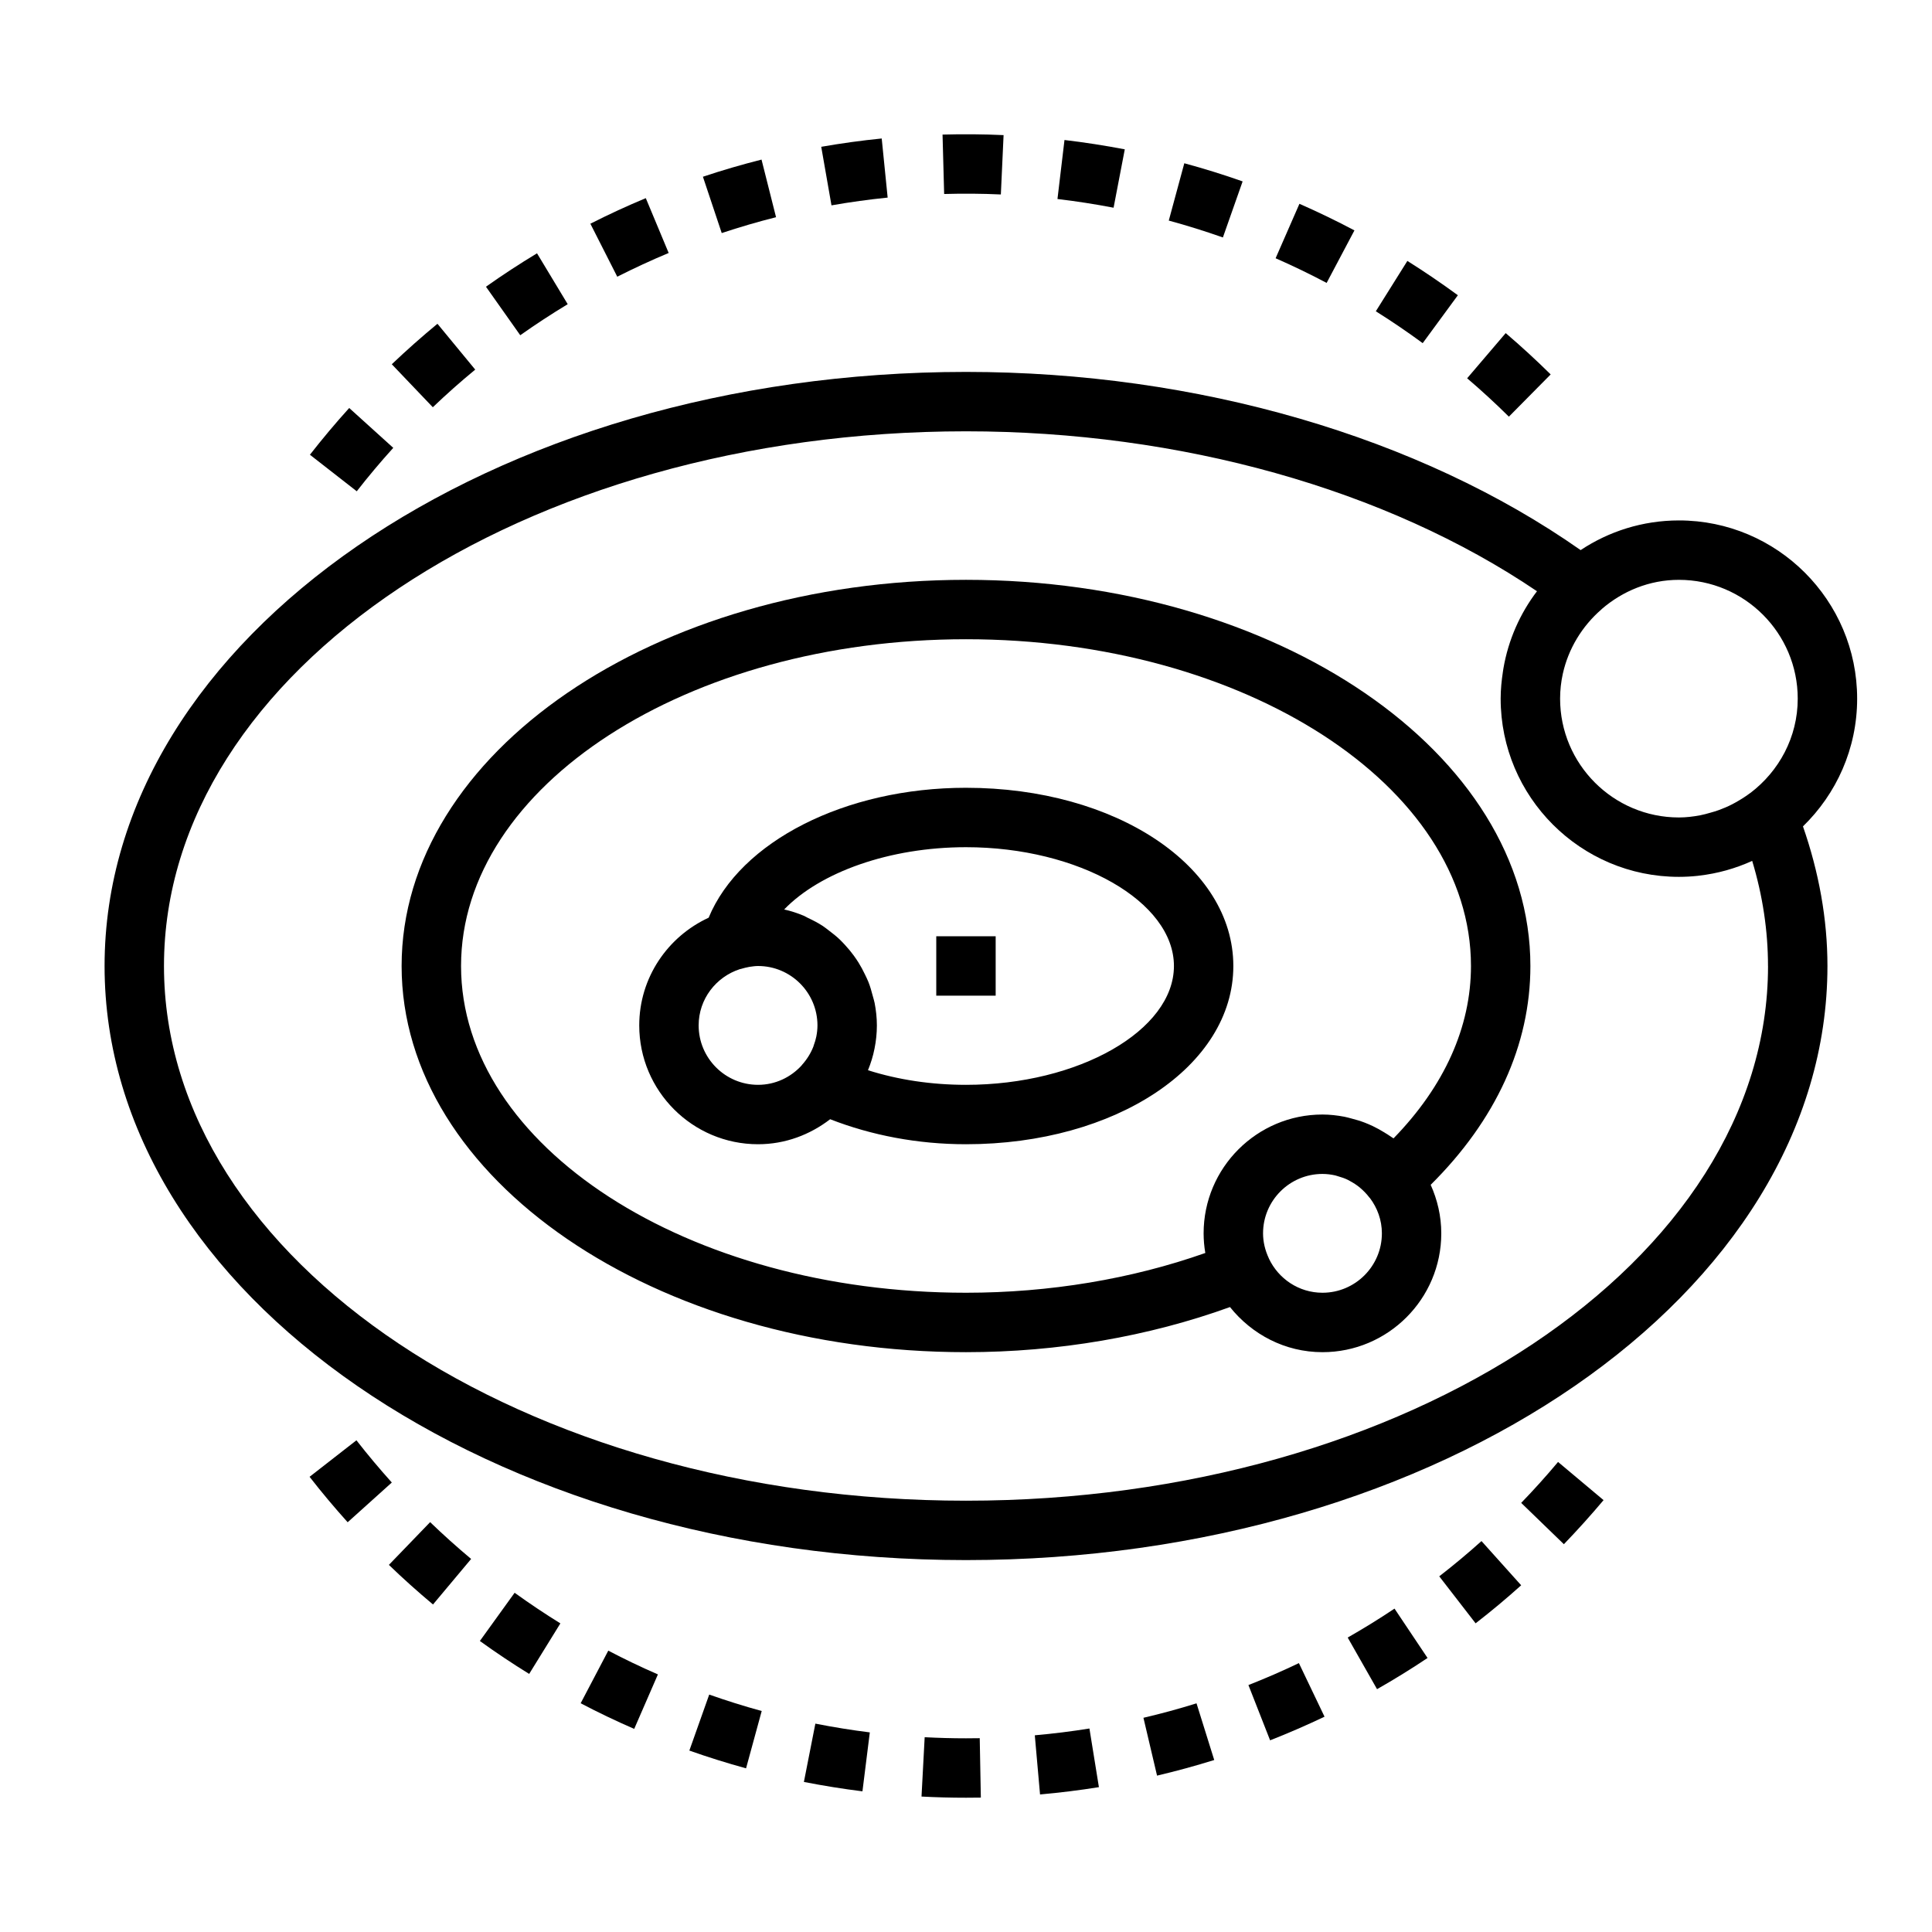<?xml version="1.0" encoding="UTF-8"?>
<!-- Uploaded to: ICON Repo, www.iconrepo.com, Generator: ICON Repo Mixer Tools -->
<svg fill="#000000" width="800px" height="800px" version="1.1" viewBox="144 144 512 512" xmlns="http://www.w3.org/2000/svg">
 <g>
  <path d="m400 352.77c-32.102 0-59.859 14.258-68.203 34.434-10.816 4.981-18.391 15.863-18.391 28.543 0 17.367 14.121 31.488 31.488 31.488 7.219 0 13.793-2.535 19.105-6.629 10.91 4.258 23.176 6.629 36 6.629 39.73 0 70.848-20.75 70.848-47.23 0-26.484-31.117-47.234-70.848-47.234zm-70.852 62.977c0-7 4.621-12.871 10.941-14.918 0.07-0.023 0.141-0.016 0.211-0.039 0.836-0.25 1.582-0.434 2.297-0.559 0.762-0.109 1.516-0.227 2.297-0.227 8.684 0 15.742 7.062 15.742 15.742 0 1.008-0.117 1.984-0.301 2.938-0.148 0.77-0.387 1.527-0.66 2.273-0.047 0.133-0.078 0.277-0.125 0.41-0.691 1.762-1.715 3.41-3.031 4.863-0.023 0.023-0.023 0.062-0.055 0.094-2.871 3.152-6.973 5.168-11.57 5.168-8.684 0-15.746-7.062-15.746-15.746zm70.852 15.746c-9.164 0-17.988-1.332-25.977-3.871 0.754-1.844 1.348-3.754 1.738-5.746 0.406-2.012 0.621-4.059 0.621-6.129 0-2.039-0.227-4.023-0.598-5.953-0.117-0.629-0.332-1.219-0.488-1.844-0.332-1.273-0.684-2.535-1.164-3.738-0.277-0.684-0.598-1.332-0.922-2-0.512-1.07-1.062-2.109-1.691-3.117-0.402-0.645-0.828-1.258-1.273-1.875-0.684-0.938-1.426-1.828-2.211-2.684-0.504-0.551-1-1.094-1.543-1.605-0.883-0.836-1.828-1.582-2.801-2.312-0.551-0.41-1.062-0.852-1.645-1.227-1.242-0.812-2.559-1.496-3.914-2.125-0.387-0.18-0.73-0.418-1.125-0.582-1.668-0.699-3.402-1.266-5.195-1.668 9.535-9.863 27.883-16.5 48.188-16.5 29.867 0 55.105 14.422 55.105 31.488-0.004 17.066-25.242 31.488-55.105 31.488z"/>
  <path d="m549.57 400c0-56.426-67.094-102.34-149.57-102.34-82.477 0-149.57 45.91-149.57 102.34s67.094 102.34 149.57 102.34c24.348 0 48.375-4.148 69.957-11.957 5.781 7.227 14.559 11.957 24.508 11.957 17.367 0 31.488-14.121 31.488-31.488 0-4.59-1.039-8.926-2.809-12.863 17.246-17.105 26.426-37.016 26.426-57.984zm-86.145 76.051c-19.566 6.91-41.344 10.539-63.422 10.539-73.793 0-133.82-38.848-133.82-86.594 0-47.742 60.031-86.594 133.82-86.594s133.82 38.848 133.82 86.594c0 16.199-7.07 31.867-20.523 45.68-0.156-0.117-0.34-0.203-0.496-0.316-0.715-0.52-1.465-0.961-2.219-1.418-0.914-0.551-1.836-1.062-2.793-1.52-0.691-0.324-1.387-0.629-2.102-0.906-1.172-0.449-2.371-0.812-3.59-1.117-0.613-0.156-1.211-0.34-1.836-0.457-1.898-0.355-3.828-0.582-5.805-0.582-17.367 0-31.488 14.121-31.488 31.488 0.004 1.746 0.152 3.477 0.449 5.203zm31.039 10.539c-6.281 0-11.668-3.723-14.191-9.055-0.008-0.023-0.008-0.047-0.016-0.062-1.023-2.18-1.535-4.406-1.535-6.625 0-8.684 7.062-15.742 15.742-15.742 1.172 0 2.312 0.148 3.434 0.402 0.242 0.055 0.473 0.156 0.715 0.219 0.883 0.242 1.754 0.543 2.574 0.945 0.18 0.086 0.355 0.195 0.535 0.293 0.906 0.488 1.777 1.039 2.582 1.699 0.055 0.047 0.109 0.086 0.156 0.133 0.898 0.762 1.73 1.621 2.473 2.598 0.023 0.031 0.07 0.047 0.094 0.078 1.98 2.629 3.184 5.848 3.184 9.375 0 8.684-7.062 15.742-15.746 15.742z"/>
  <path d="m588.93 281.92c-9.621 0-18.57 2.906-26.047 7.863-42.73-29.984-101.57-47.223-162.88-47.223-125.88 0-228.29 70.629-228.29 157.44s102.41 157.44 228.29 157.44 228.29-70.629 228.29-157.44c0-12.461-2.266-24.867-6.488-37 8.84-8.59 14.359-20.578 14.359-33.852 0-26.047-21.184-47.23-47.234-47.23zm31.488 47.23c0 10.227-4.977 19.238-12.547 24.992-0.016 0.008-0.039 0.008-0.055 0.023-1.258 0.953-2.574 1.77-3.922 2.519-0.285 0.148-0.559 0.316-0.844 0.457-1.133 0.59-2.305 1.078-3.488 1.52-0.789 0.285-1.59 0.527-2.402 0.746-0.867 0.242-1.73 0.496-2.621 0.66-1.82 0.336-3.688 0.57-5.609 0.57-17.367 0-31.488-14.121-31.488-31.488 0-2.25 0.25-4.473 0.73-6.644 0-0.008 0.008-0.016 0.008-0.023 1.457-6.504 5.016-12.484 10.25-17.012 0.023-0.023 0.031-0.047 0.055-0.07 5.519-4.754 12.605-7.734 20.445-7.734 17.367 0 31.488 14.121 31.488 31.484zm-7.871 70.852c0 78.129-95.348 141.7-212.54 141.7-117.2 0-212.55-63.566-212.55-141.7s95.348-141.7 212.54-141.7c56.852 0 111.42 15.367 151.32 42.383-4.481 5.894-7.59 12.855-8.895 20.453-0.055 0.309-0.094 0.613-0.141 0.922-0.348 2.309-0.59 4.672-0.59 7.086 0 26.047 21.184 47.23 47.23 47.23 1.691 0 3.352-0.094 5-0.27 0.086-0.008 0.172-0.031 0.262-0.039 5.008-0.559 9.762-1.922 14.168-3.922 2.777 9.195 4.188 18.523 4.188 27.852z"/>
  <path d="m392.12 392.12h15.742v15.742h-15.742z"/>
  <path d="m280.38 566.1-9.211 12.777c4.266 3.078 8.668 6.016 13.066 8.73l8.273-13.391c-4.082-2.527-8.16-5.258-12.129-8.117z"/>
  <path d="m432.71 602.07c-4.746 0.77-9.621 1.371-14.477 1.801l1.387 15.68c5.234-0.465 10.484-1.117 15.602-1.938z"/>
  <path d="m403.64 604.64-3.644 0.031c-3.676 0-7.32-0.102-10.949-0.293l-0.836 15.727c3.902 0.207 7.832 0.309 11.785 0.309l3.938-0.031z"/>
  <path d="m331.95 593.08-5.266 14.84c4.863 1.723 9.918 3.305 15.027 4.707l4.148-15.191c-4.731-1.293-9.406-2.766-13.91-4.356z"/>
  <path d="m360.08 600.78-3.039 15.453c5.156 1.008 10.375 1.852 15.516 2.488l1.953-15.617c-4.777-0.598-9.625-1.379-14.43-2.324z"/>
  <path d="m461.09 595.4c-4.59 1.434-9.32 2.723-14.066 3.832l3.606 15.328c5.109-1.203 10.211-2.598 15.152-4.141z"/>
  <path d="m226.04 535.37c3.203 4.117 6.606 8.172 10.094 12.043l11.699-10.531c-3.242-3.606-6.398-7.367-9.375-11.188z"/>
  <path d="m305.2 581.44-7.32 13.941c4.598 2.418 9.367 4.699 14.191 6.793l6.281-14.438c-4.469-1.938-8.895-4.062-13.152-6.297z"/>
  <path d="m488.22 584.74c-4.352 2.086-8.855 4.047-13.375 5.816l5.746 14.648c4.871-1.914 9.73-4.023 14.422-6.266z"/>
  <path d="m247.06 558.71c3.723 3.598 7.66 7.125 11.691 10.492l10.102-12.066c-3.746-3.133-7.398-6.414-10.863-9.754z"/>
  <path d="m513.56 570.3c-4.047 2.707-8.219 5.281-12.406 7.668l7.777 13.68c4.519-2.566 9.02-5.344 13.383-8.266z"/>
  <path d="m568.96 541.55-12.059-10.117c-3.117 3.723-6.406 7.375-9.77 10.848l11.312 10.949c3.609-3.746 7.152-7.676 10.516-11.68z"/>
  <path d="m536.61 552.4c-3.637 3.266-7.398 6.406-11.195 9.344l9.637 12.453c4.094-3.164 8.156-6.559 12.074-10.078z"/>
  <path d="m349.66 201.56-3.848-15.266c-5.203 1.316-10.422 2.832-15.531 4.543l4.984 14.926c4.727-1.57 9.57-2.988 14.395-4.203z"/>
  <path d="m226.13 264.51 12.414 9.684c3.062-3.93 6.312-7.801 9.676-11.508l-11.676-10.562c-3.621 3.996-7.117 8.168-10.414 12.387z"/>
  <path d="m269.94 241.95-10.012-12.148c-4.172 3.449-8.242 7.055-12.098 10.73l10.871 11.391c3.57-3.418 7.356-6.777 11.238-9.973z"/>
  <path d="m364.35 198.42c4.945-0.867 9.957-1.559 14.887-2.055l-1.574-15.664c-5.312 0.527-10.699 1.273-16.027 2.203z"/>
  <path d="m281.87 232.84c4.094-2.891 8.328-5.66 12.578-8.227l-8.133-13.484c-4.582 2.769-9.133 5.738-13.531 8.855z"/>
  <path d="m394.21 195.41c5.008-0.141 10.051-0.109 15.027 0.125l0.723-15.727c-5.359-0.25-10.801-0.285-16.176-0.141z"/>
  <path d="m307.58 217.33c4.473-2.258 9.055-4.383 13.625-6.289l-6.062-14.531c-4.938 2.055-9.879 4.336-14.688 6.777z"/>
  <path d="m482.05 212.44c4.527 1.984 9.078 4.18 13.523 6.535l7.367-13.918c-4.785-2.535-9.691-4.902-14.578-7.047z"/>
  <path d="m521.03 234.94 9.32-12.699c-4.359-3.188-8.855-6.25-13.383-9.094l-8.359 13.344c4.195 2.633 8.375 5.473 12.422 8.449z"/>
  <path d="m543.87 254.42 11.074-11.195c-3.824-3.777-7.832-7.461-11.918-10.949l-10.219 11.973c3.797 3.242 7.519 6.66 11.062 10.172z"/>
  <path d="m424.24 196.74c4.961 0.582 9.957 1.363 14.871 2.305l2.969-15.469c-5.273-1.008-10.652-1.844-15.98-2.473z"/>
  <path d="m468.08 206.93 5.227-14.855c-5.102-1.801-10.305-3.418-15.453-4.809l-4.117 15.191c4.781 1.293 9.605 2.805 14.344 4.473z"/>
 </g>
</svg>